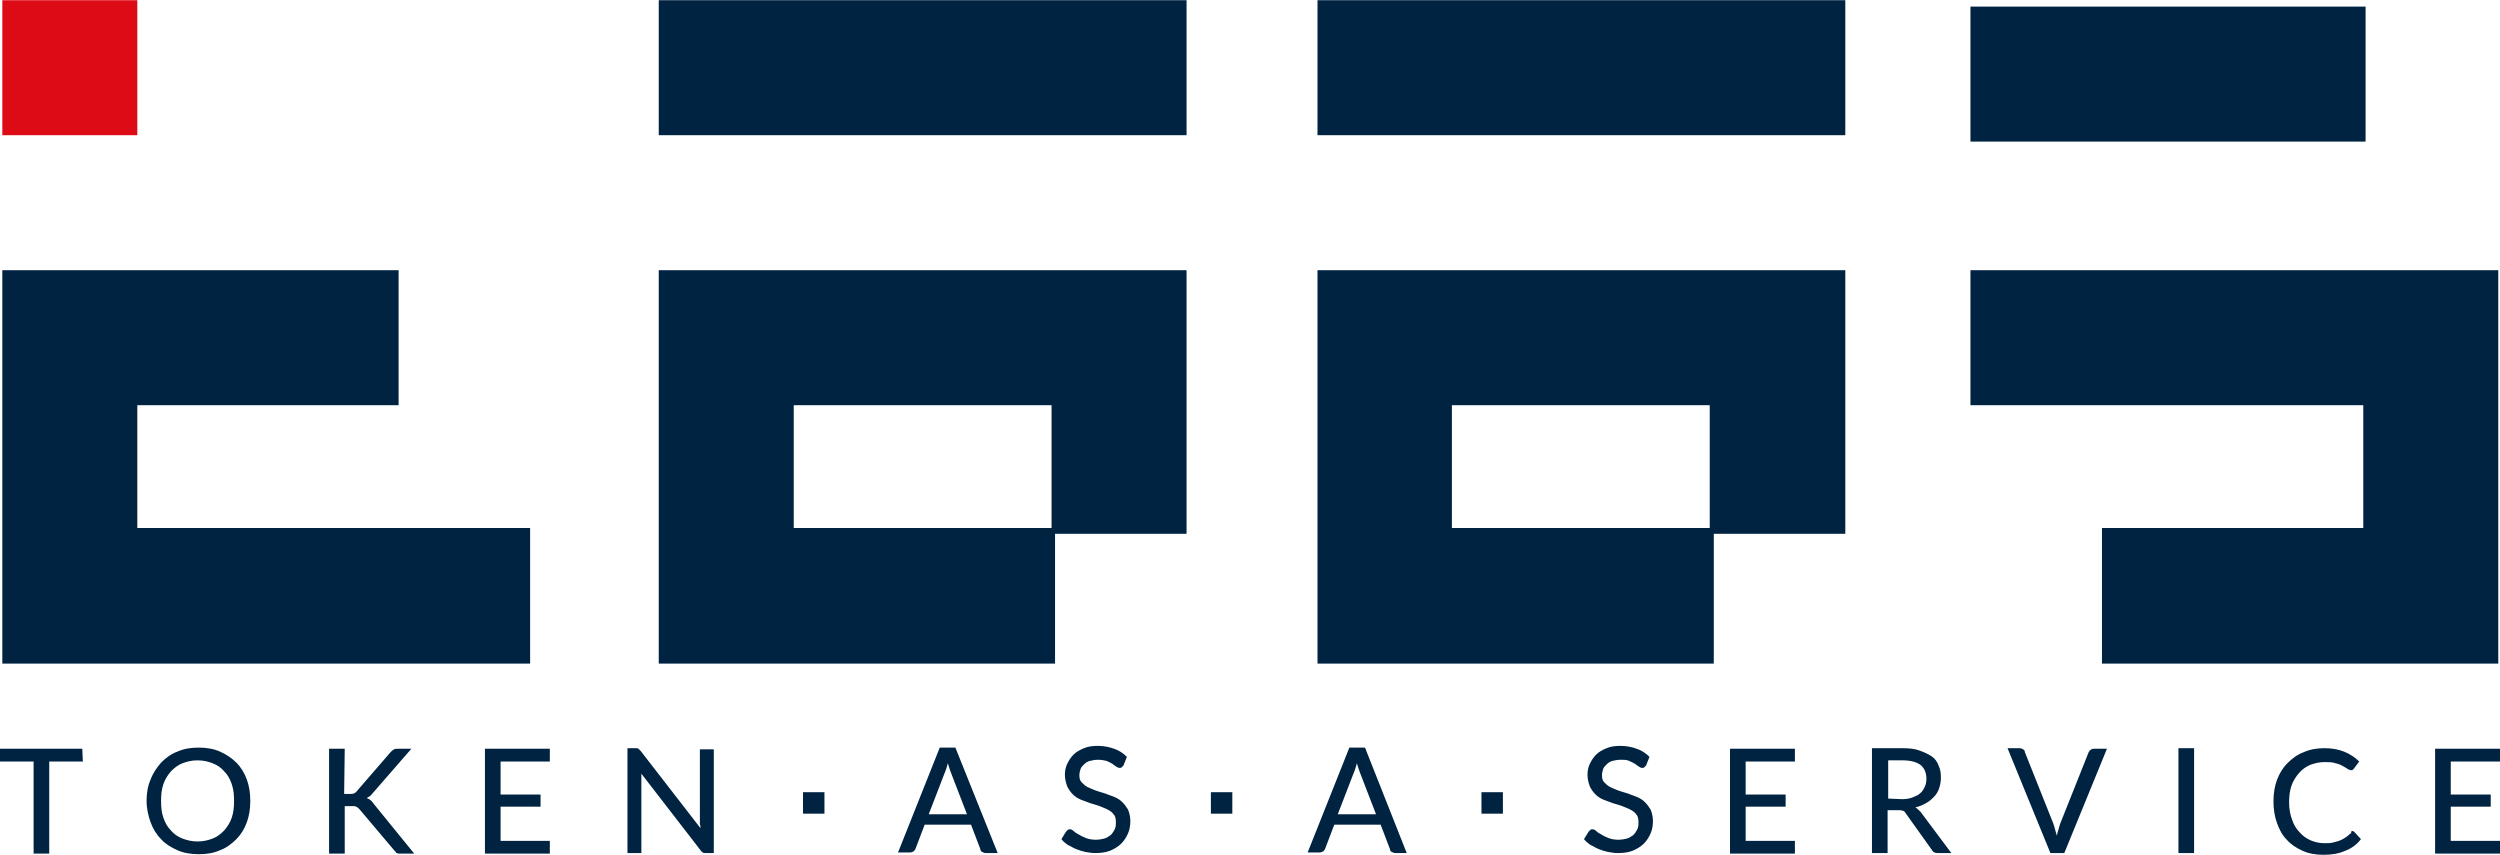 <svg id="Layer_1" xmlns="http://www.w3.org/2000/svg" viewBox="0 0 431.5 147.5" width="2500" height="855"><style>.st0{fill:#002341}.st1{fill:#dd0b15}</style><path class="st0" d="M14.3 131.4H8.5v15.9H5.8v-15.9H0v-2.2h14.2l.1 2.2zM43.2 138.2c0 1.4-.2 2.6-.6 3.7-.4 1.1-1 2.1-1.8 2.9-.8.8-1.7 1.5-2.8 1.9-1.1.5-2.3.7-3.7.7-1.3 0-2.6-.2-3.7-.7s-2.1-1.1-2.8-1.9c-.8-.8-1.4-1.8-1.8-2.9-.4-1.1-.7-2.4-.7-3.7s.2-2.6.7-3.7c.4-1.1 1.1-2.1 1.8-2.9.8-.8 1.7-1.5 2.8-1.9 1.1-.5 2.3-.7 3.7-.7 1.3 0 2.6.2 3.7.7s2 1.1 2.8 1.9c.8.8 1.4 1.8 1.8 2.9.4 1.1.6 2.3.6 3.7zm-2.8 0c0-1.1-.1-2-.4-2.9s-.7-1.6-1.3-2.2c-.5-.6-1.2-1.1-2-1.4-.8-.3-1.6-.5-2.6-.5s-1.8.2-2.6.5-1.4.8-2 1.4c-.5.6-1 1.3-1.3 2.2s-.4 1.8-.4 2.9c0 1.1.1 2.1.4 2.9.3.9.7 1.6 1.3 2.2.5.6 1.2 1.1 2 1.4.8.3 1.6.5 2.6.5s1.8-.2 2.6-.5 1.4-.8 2-1.4c.5-.6 1-1.3 1.3-2.2s.4-1.8.4-2.9zM59.4 137h.9c.3 0 .6 0 .8-.1.2-.1.4-.2.5-.4l5.8-6.7c.2-.2.4-.4.6-.5s.4-.1.7-.1H71l-6.7 7.7c-.2.2-.3.4-.5.5-.2.1-.3.2-.5.3.5.2.9.5 1.2 1l7 8.6H68.8c-.1 0-.2-.1-.3-.1s-.2-.1-.2-.2l-.2-.2-6-7.1-.3-.3c-.1-.1-.2-.1-.3-.2-.1 0-.2-.1-.4-.1h-1.6v8.2h-2.7v-18.1h2.7l-.1 7.8zM94.9 145.1v2.2H83.7v-18.1h11.2v2.2h-8.5v5.7h6.9v2.1h-6.9v5.9h8.5zM123.2 129.1v18.1h-1.4c-.2 0-.4 0-.5-.1s-.3-.2-.4-.4l-10.2-13.2v13.7h-2.4v-18.1h1.4c.2 0 .4 0 .5.1l.4.4 10.3 13.3c0-.2 0-.5-.1-.7v-12.9h2.4v-.2zM172.2 147.2h-2.1c-.2 0-.4-.1-.6-.2-.2-.1-.3-.3-.3-.5l-1.6-4.2h-8l-1.6 4.2c-.1.2-.2.3-.3.4-.2.1-.4.2-.6.2H155l7.2-18.1h2.7l7.3 18.2zm-5.3-6.7l-2.7-7c-.2-.5-.4-1.1-.6-1.8-.1.4-.2.7-.3 1s-.2.6-.3.8l-2.7 7h6.6zM193.9 132.1l-.3.3c-.1.1-.2.1-.4.1s-.3-.1-.5-.2-.4-.3-.7-.5-.6-.3-1-.5c-.4-.1-.9-.2-1.5-.2-.5 0-1 .1-1.4.2s-.7.3-1 .6-.5.5-.6.8-.2.7-.2 1.1c0 .5.1.9.4 1.2s.6.6 1 .8.9.4 1.4.6c.5.2 1 .3 1.6.5.5.2 1.1.4 1.6.6.5.2 1 .5 1.4.9s.7.8 1 1.3c.2.5.4 1.2.4 1.9 0 .8-.1 1.5-.4 2.2-.3.7-.7 1.3-1.2 1.8s-1.2.9-1.9 1.2c-.8.3-1.6.4-2.6.4-.6 0-1.1-.1-1.7-.2-.5-.1-1.1-.3-1.6-.5s-.9-.5-1.4-.7c-.4-.3-.8-.6-1.1-1l.8-1.3.3-.3c.1-.1.2-.1.4-.1s.4.1.6.3c.2.2.5.4.9.6.3.2.7.4 1.2.6.5.2 1.1.3 1.7.3.6 0 1.1-.1 1.5-.2s.8-.4 1.1-.6c.3-.3.5-.6.7-1s.2-.8.2-1.3-.1-1-.4-1.3c-.2-.3-.6-.6-1-.8s-.9-.4-1.4-.6c-.5-.2-1-.3-1.6-.5-.5-.2-1.1-.4-1.6-.6s-1-.5-1.4-.9-.7-.8-1-1.4c-.2-.6-.4-1.2-.4-2 0-.6.1-1.3.4-1.9.3-.6.6-1.1 1.1-1.6s1.1-.8 1.8-1.1 1.5-.4 2.4-.4c1 0 2 .2 2.8.5.9.3 1.6.8 2.2 1.4l-.6 1.5zM242.8 147.2h-2c-.2 0-.4-.1-.6-.2-.2-.1-.3-.3-.3-.5l-1.6-4.2h-8l-1.6 4.2c-.1.2-.2.3-.3.4-.2.1-.4.2-.6.2h-2.1l7.2-18.1h2.7l7.2 18.2zm-5.3-6.7l-2.7-7c-.2-.5-.4-1.1-.6-1.8-.1.4-.2.7-.3 1-.1.3-.2.6-.3.8l-2.7 7h6.6zM284.1 132.1l-.3.3c-.1.1-.2.1-.4.1s-.3-.1-.5-.2-.4-.3-.7-.5c-.3-.2-.6-.3-1-.5s-.9-.2-1.5-.2c-.5 0-1 .1-1.4.2-.4.1-.7.3-1 .6s-.5.5-.6.8-.2.7-.2 1.1c0 .5.1.9.4 1.2s.6.6 1 .8.9.4 1.4.6c.5.2 1 .3 1.6.5.5.2 1.1.4 1.6.6.5.2 1 .5 1.4.9s.7.8 1 1.3c.2.5.4 1.2.4 1.9 0 .8-.1 1.5-.4 2.2s-.7 1.3-1.2 1.8-1.2.9-1.9 1.2c-.8.3-1.6.4-2.6.4-.6 0-1.1-.1-1.7-.2-.5-.1-1.1-.3-1.6-.5s-.9-.5-1.4-.7c-.4-.3-.8-.6-1.1-1l.8-1.3.3-.3c.1-.1.2-.1.4-.1s.4.1.6.3.5.4.9.6c.3.2.7.4 1.2.6.5.2 1.1.3 1.7.3s1.1-.1 1.5-.2c.4-.1.8-.4 1.1-.6.3-.3.5-.6.7-1s.2-.8.2-1.3-.1-1-.4-1.3c-.2-.3-.6-.6-1-.8s-.9-.4-1.4-.6c-.5-.2-1-.3-1.6-.5-.5-.2-1.1-.4-1.6-.6-.5-.2-1-.5-1.4-.9s-.7-.8-1-1.4c-.2-.6-.4-1.2-.4-2 0-.6.1-1.3.4-1.9.3-.6.6-1.1 1.1-1.6s1.1-.8 1.8-1.1c.7-.3 1.5-.4 2.4-.4 1 0 2 .2 2.8.5.9.3 1.6.8 2.2 1.4l-.6 1.5zM309.8 145.1v2.2h-11.2v-18.1h11.2v2.2h-8.5v5.7h6.9v2.1h-6.9v5.9h8.5zM336.8 147.2h-2.4c-.5 0-.8-.2-1-.6l-4.5-6.3c-.1-.2-.3-.4-.5-.4-.2-.1-.4-.1-.8-.1h-1.8v7.4h-2.7v-18.1h5.2c1.2 0 2.2.1 3 .4s1.5.6 2.1 1 1 1 1.2 1.6c.3.6.4 1.3.4 2.1 0 .6-.1 1.2-.3 1.8-.2.6-.5 1.1-.9 1.5s-.8.8-1.4 1.1c-.5.3-1.2.6-1.8.7.3.2.6.5.9.8l5.3 7.1zm-8.5-9.3c.7 0 1.3-.1 1.8-.3s1-.4 1.3-.7c.4-.3.6-.7.8-1.1.2-.4.3-.9.3-1.4 0-1-.3-1.8-1-2.4-.7-.5-1.7-.8-3.1-.8h-2.5v6.6l2.4.1zM363.7 129.1l-7.4 18.1h-2.4l-7.4-18.1h2.1c.2 0 .4.1.6.2s.3.3.3.5l4.9 12.3c.1.3.2.6.3 1 .1.4.2.7.3 1.1.1-.4.2-.8.3-1.1.1-.4.2-.7.3-1l4.9-12.3c.1-.2.2-.3.3-.4.2-.1.3-.2.6-.2h2.3v-.1zM378.7 147.2H376v-18.1h2.7v18.1zM406 143.4c.2 0 .3.1.4.2l1.1 1.2c-.7.9-1.6 1.6-2.7 2-1.1.5-2.3.7-3.8.7-1.3 0-2.5-.2-3.6-.7s-2-1.1-2.7-1.9c-.8-.8-1.3-1.8-1.7-2.9-.4-1.1-.6-2.4-.6-3.7 0-1.4.2-2.6.6-3.7.4-1.1 1-2.1 1.8-2.9s1.7-1.5 2.8-1.9c1.1-.5 2.3-.7 3.6-.7 1.3 0 2.4.2 3.4.6 1 .4 1.9 1 2.6 1.7l-.9 1.2c-.1.1-.1.2-.2.2-.1.1-.2.1-.3.1-.2 0-.3-.1-.6-.2-.2-.2-.5-.3-.8-.5s-.8-.4-1.3-.5c-.5-.2-1.2-.2-1.9-.2-.9 0-1.7.2-2.5.5-.7.3-1.4.8-1.9 1.4-.5.6-1 1.3-1.3 2.2s-.4 1.8-.4 2.9c0 1.1.2 2.1.5 2.9.3.9.7 1.6 1.3 2.2.5.6 1.2 1.1 1.9 1.4.7.3 1.5.5 2.4.5.5 0 1 0 1.4-.1s.8-.2 1.1-.3c.3-.1.7-.3 1-.5s.6-.4.9-.7c.1-.1.1-.1.2-.1 0-.4.1-.4.2-.4zM431.5 145.1v2.2h-11.2v-18.1h11.2v2.2H423v5.7h6.9v2.1H423v5.9h8.5z"/><path class="st1" d="M.4 0h23.3v23.3H.4z"/><path class="st0" d="M23.7 91.1V69.9h45.1V46.6H.4v67.9h91.1V91.1zM340.1 46.6v23.3h67.8v21.2h-45.1v23.4h68.4V46.6zM340.1 1.1h68.2v23.3h-68.2zM113.7 46.6v67.9h68.4V92.1h22.7V46.6h-91.1zm67.8 44.5H137V69.9h44.5v21.2zM113.7 0h91.1v23.3h-91.1zM227.4 46.6v67.9h68.4V92.1h22.7V46.6h-91.1zm67.7 44.5h-44.5V69.9h44.5v21.2zM227.4 0h91.1v23.3h-91.1zM138.6 136.7h3.7v3.7h-3.7zM209 136.7h3.7v3.7H209zM255.7 136.7h3.7v3.7h-3.7z"/></svg>